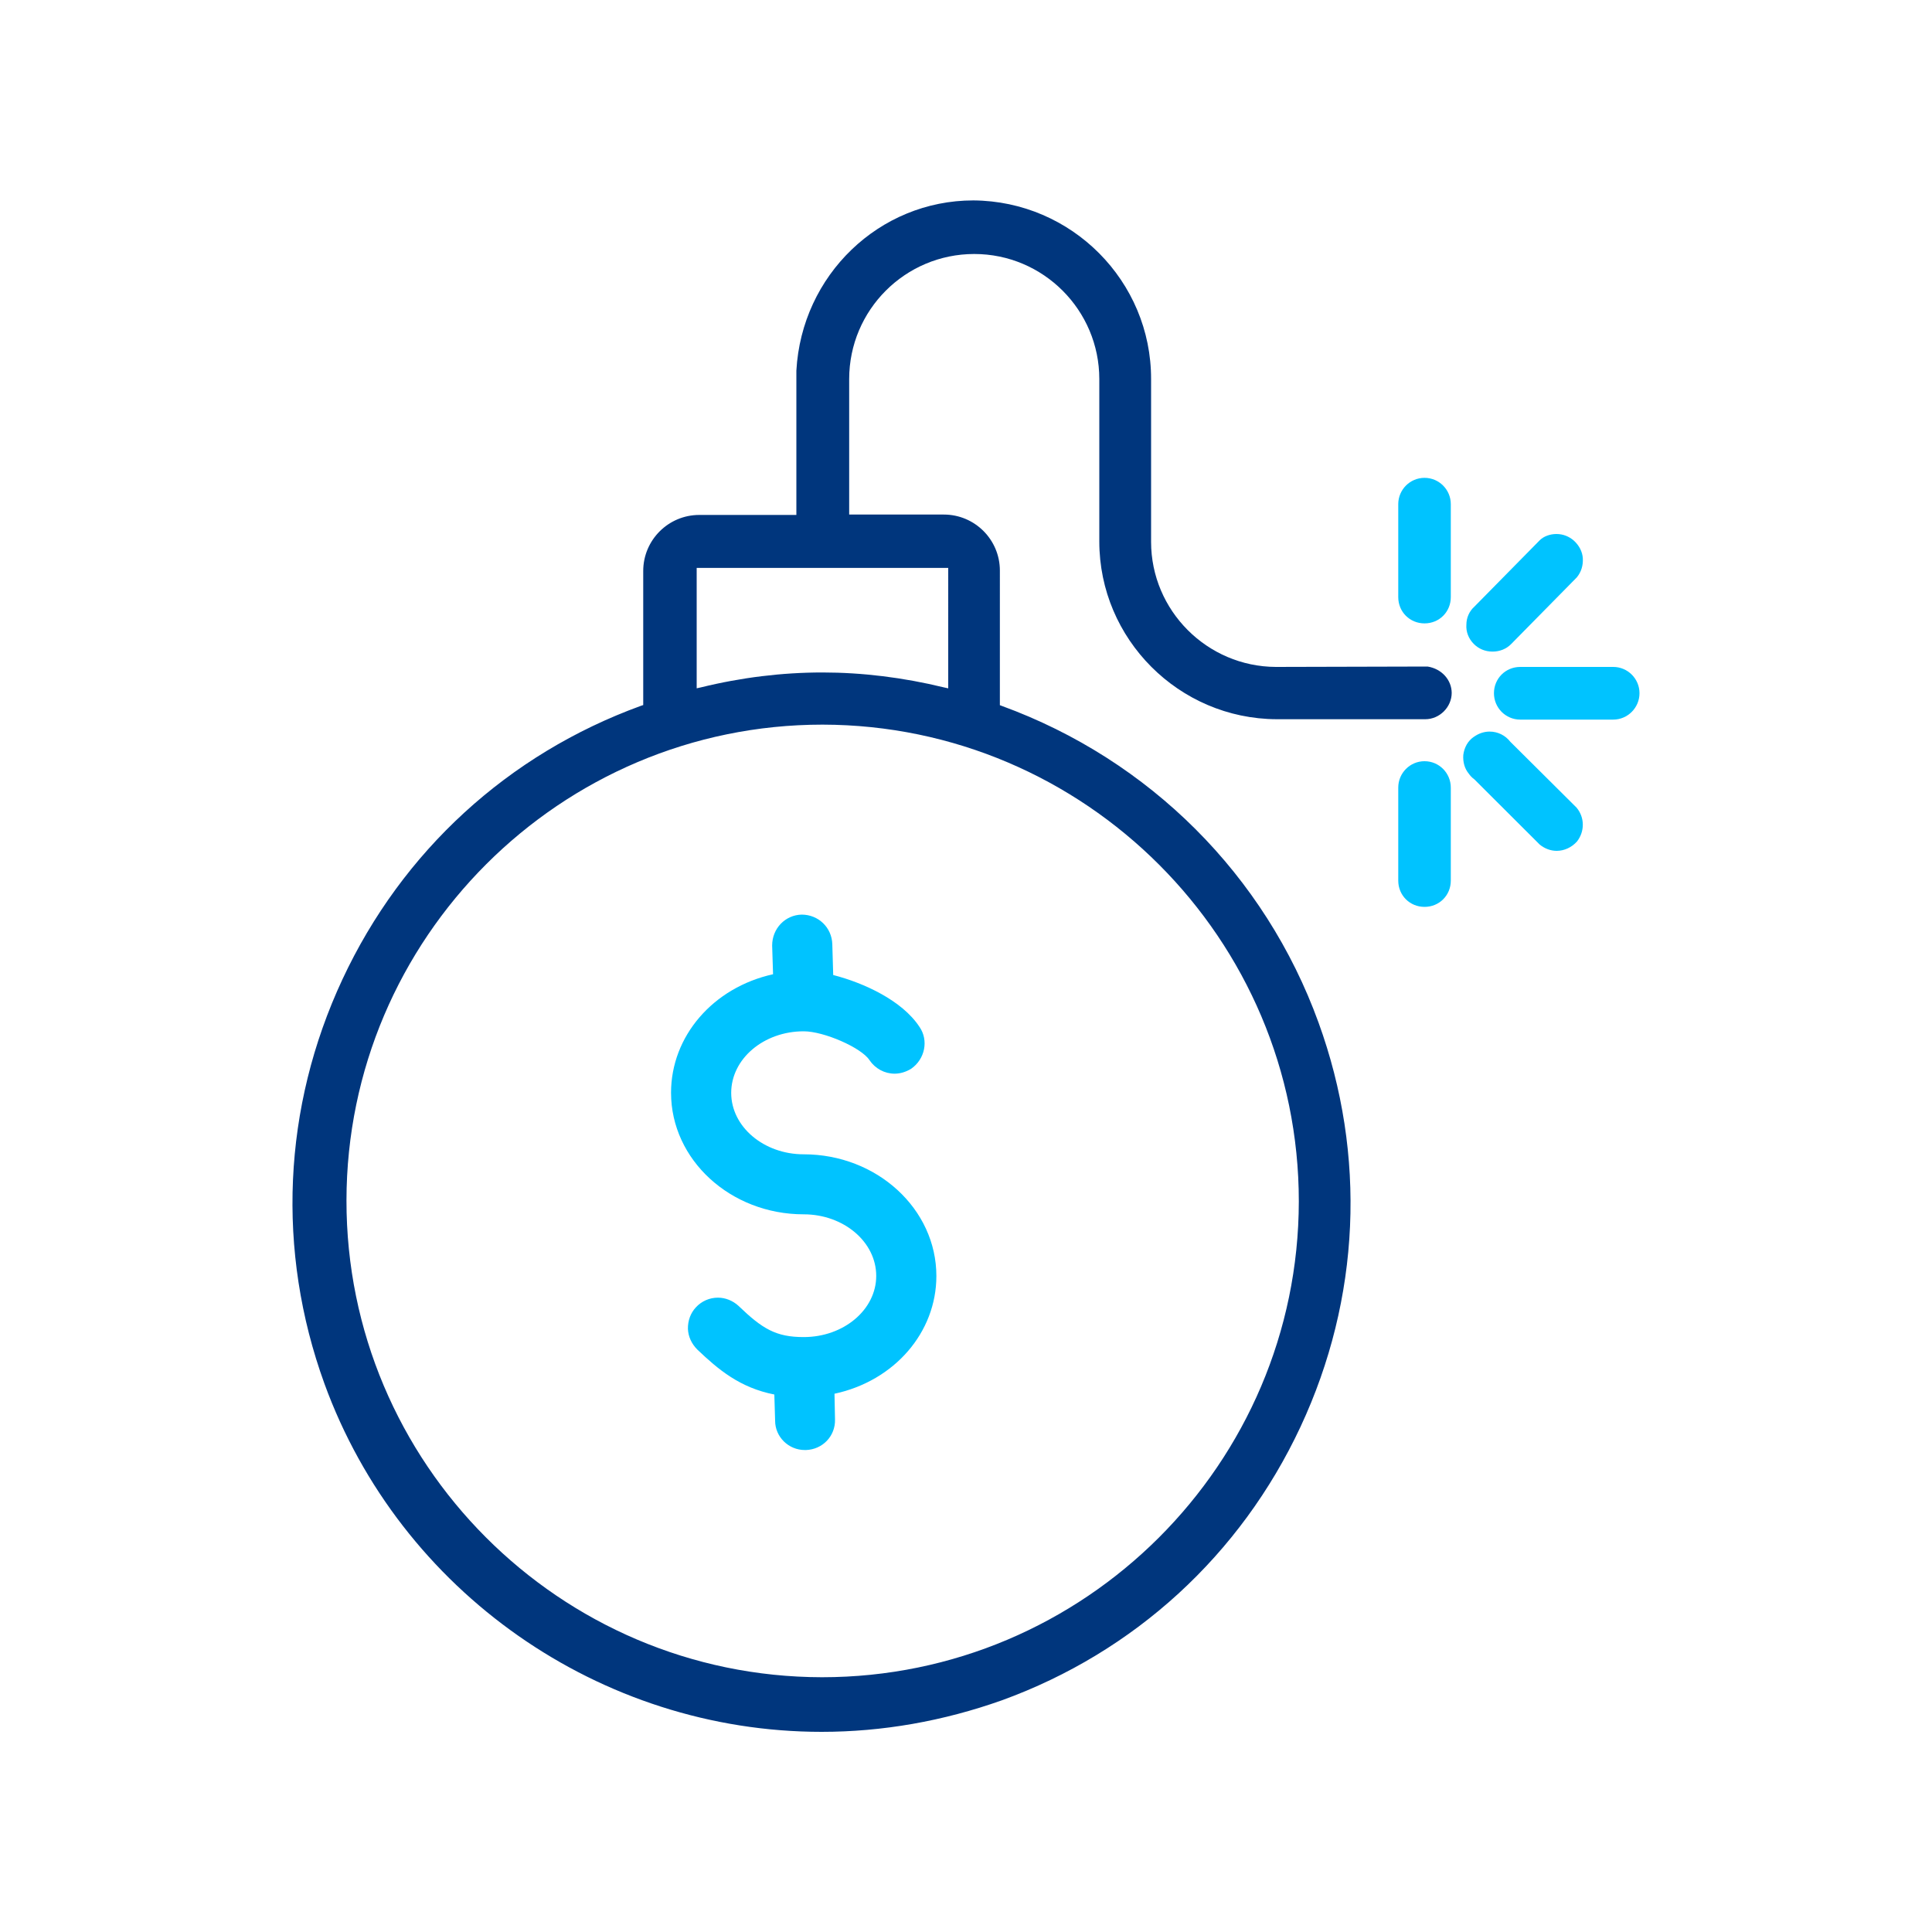 <svg xmlns="http://www.w3.org/2000/svg" xmlns:xlink="http://www.w3.org/1999/xlink" id="Layer_1" x="0px" y="0px" viewBox="0 0 150 150" style="enable-background:new 0 0 150 150;" xml:space="preserve"><style type="text/css">	.st0{fill:#00367D;}	.st1{fill:#00C3FF;}	.st2{fill:#00367D;stroke:#00367D;stroke-width:0.75;stroke-miterlimit:10;}	.st3{fill:none;}	.st4{fill:url(#SVGID_1_);}	.st5{fill:#AAC4D3;}	.st6{fill:#141414;}	.st7{fill:#FFFFFF;}	.st8{fill:#80C11C;}	.st9{fill:#E2E2E2;}	.st10{fill:#B0B0B0;}	.st11{fill:#FFE1CF;}	.st12{fill-rule:evenodd;clip-rule:evenodd;fill:#00367D;}	.st13{fill:#00C2FF;}	.st14{fill:#00C3FF;stroke:#00C3FF;stroke-width:0.75;stroke-miterlimit:10;}	.st15{fill:#00C3FF;stroke:#00C3FF;stroke-miterlimit:10;}</style><g>	<path class="st0" d="M110.84,51.75l-11.78,0.03c-5.34-0.02-9.69-4.38-9.69-9.71V29.44c0.02-7.6-6.16-13.83-13.8-13.88  c-7.3,0-13.33,5.79-13.74,13.22v11.2h-7.54c-2.4,0-4.35,1.95-4.35,4.35v10.41l-0.18,0.06c-10.31,3.75-18.53,11.29-23.17,21.23  c-4.64,9.94-5.14,21.09-1.4,31.4c5.88,16.16,21.4,27.03,38.6,27.03c4.73,0,9.44-0.83,14-2.45c10.3-3.74,18.53-11.29,23.18-21.23  c4.65-9.95,5.14-21.1,1.4-31.39c-4.15-11.44-13.11-20.39-24.58-24.58l-0.16-0.06V44.3c0-2.4-1.95-4.35-4.35-4.35h-7.35V29.43  c0-5.36,4.35-9.71,9.71-9.71c5.36,0,9.71,4.36,9.71,9.71v12.61c0,7.58,6.18,13.77,13.77,13.8h11.54c1.11,0,2.05-0.94,2.05-2.05  C112.7,52.8,111.95,51.93,110.84,51.75 M73.61,53.44l-0.32-0.07c-3.16-0.77-6.34-1.16-9.44-1.16c-3.13,0-6.31,0.39-9.44,1.16  l-0.32,0.07v-9.35h19.53V53.44z M100.84,93.28c-0.03,20.37-16.63,36.94-37.02,36.94c-20.38-0.03-36.94-16.63-36.92-37.02  c0.02-20.37,16.61-36.94,36.96-36.94C84.25,56.29,100.84,72.9,100.84,93.28"></path>	<path class="st1" d="M72.7,99.07c0-5.21-4.62-9.45-10.3-9.45c-3.1,0-5.63-2.14-5.63-4.77c0-2.64,2.52-4.78,5.63-4.78  c1.57,0,4.47,1.27,5.1,2.23c0.45,0.67,1.18,1.06,1.96,1.06c0.42,0,0.87-0.13,1.28-0.38c1.08-0.75,1.37-2.21,0.65-3.25  c-1.35-2.06-4.33-3.42-6.7-4.03l-0.07-2.4c-0.04-1.28-1.07-2.29-2.38-2.29c-1.28,0.03-2.29,1.08-2.29,2.4l0.07,2.23  c-4.66,1.03-7.92,4.81-7.92,9.2c0,5.21,4.62,9.44,10.3,9.44c3.1,0,5.63,2.14,5.63,4.78c0,2.62-2.52,4.75-5.63,4.75  c-2.15,0-3.2-0.63-5.07-2.43c-0.44-0.4-1.01-0.63-1.59-0.63c-0.65,0-1.27,0.27-1.71,0.75c-0.41,0.44-0.63,1.02-0.62,1.68  c0.03,0.6,0.28,1.15,0.74,1.61c1.61,1.53,3.28,2.95,5.97,3.48l0.06,2.03c0,1.26,1.04,2.28,2.31,2.28h0.07h0.01  c1.3-0.04,2.3-1.09,2.26-2.38l-0.04-1.99C69.45,107.21,72.7,103.44,72.7,99.07"></path>	<path class="st0" d="M115.91,50.86c-0.01,0-0.02,0-0.02,0c-0.01,0-0.02,0-0.02,0H115.91z"></path>	<path class="st1" d="M110.6,37.1c-1.13,0-2.04,0.92-2.04,2.04v7.22c0,1.15,0.9,2.04,2.04,2.04c1.15,0,2.04-0.9,2.04-2.04v-7.22  C112.64,38.02,111.73,37.1,110.6,37.1"></path>	<path class="st1" d="M110.6,59.1c-1.13,0-2.04,0.92-2.04,2.05v7.22c0,1.15,0.9,2.04,2.04,2.04c1.15,0,2.04-0.9,2.04-2.04v-7.22  C112.64,60.02,111.73,59.1,110.6,59.1"></path>	<path class="st1" d="M115.88,50.59c0.55,0,1.06-0.2,1.43-0.57l5.11-5.19c0.35-0.42,0.5-0.93,0.47-1.48c-0.03-0.51-0.28-1-0.7-1.38  c-0.38-0.33-0.84-0.51-1.35-0.51c-0.5,0-0.99,0.18-1.3,0.49l-5.07,5.15c-0.4,0.36-0.62,0.87-0.62,1.4  c-0.04,0.55,0.17,1.08,0.56,1.48C114.79,50.37,115.3,50.59,115.88,50.59"></path>	<path class="st1" d="M122.4,62.7l-5.14-5.11c-0.39-0.5-0.97-0.79-1.61-0.79c-0.42,0-0.85,0.14-1.24,0.42  c-0.44,0.31-0.72,0.79-0.8,1.39c-0.04,0.57,0.11,1.07,0.42,1.45c0.11,0.15,0.23,0.3,0.44,0.45l5.07,5.06  c0.39,0.32,0.86,0.49,1.32,0.49c0.58,0,1.16-0.26,1.58-0.73C123.04,64.56,123.05,63.47,122.4,62.7"></path>	<path class="st1" d="M118.03,55.87c-1.13,0-2.04-0.92-2.04-2.05c0-1.14,0.9-2.04,2.04-2.04h7.22c1.13,0,2.04,0.92,2.04,2.04  c0,1.13-0.92,2.05-2.04,2.05H118.03z"></path>	<path class="st1" d="M126.63,53.82c0,0.74-0.61,1.38-1.38,1.38h-7.22c-0.77,0-1.38-0.64-1.38-1.38c0-0.77,0.61-1.38,1.38-1.38h7.22  C126.02,52.44,126.63,53.05,126.63,53.82"></path></g></svg>